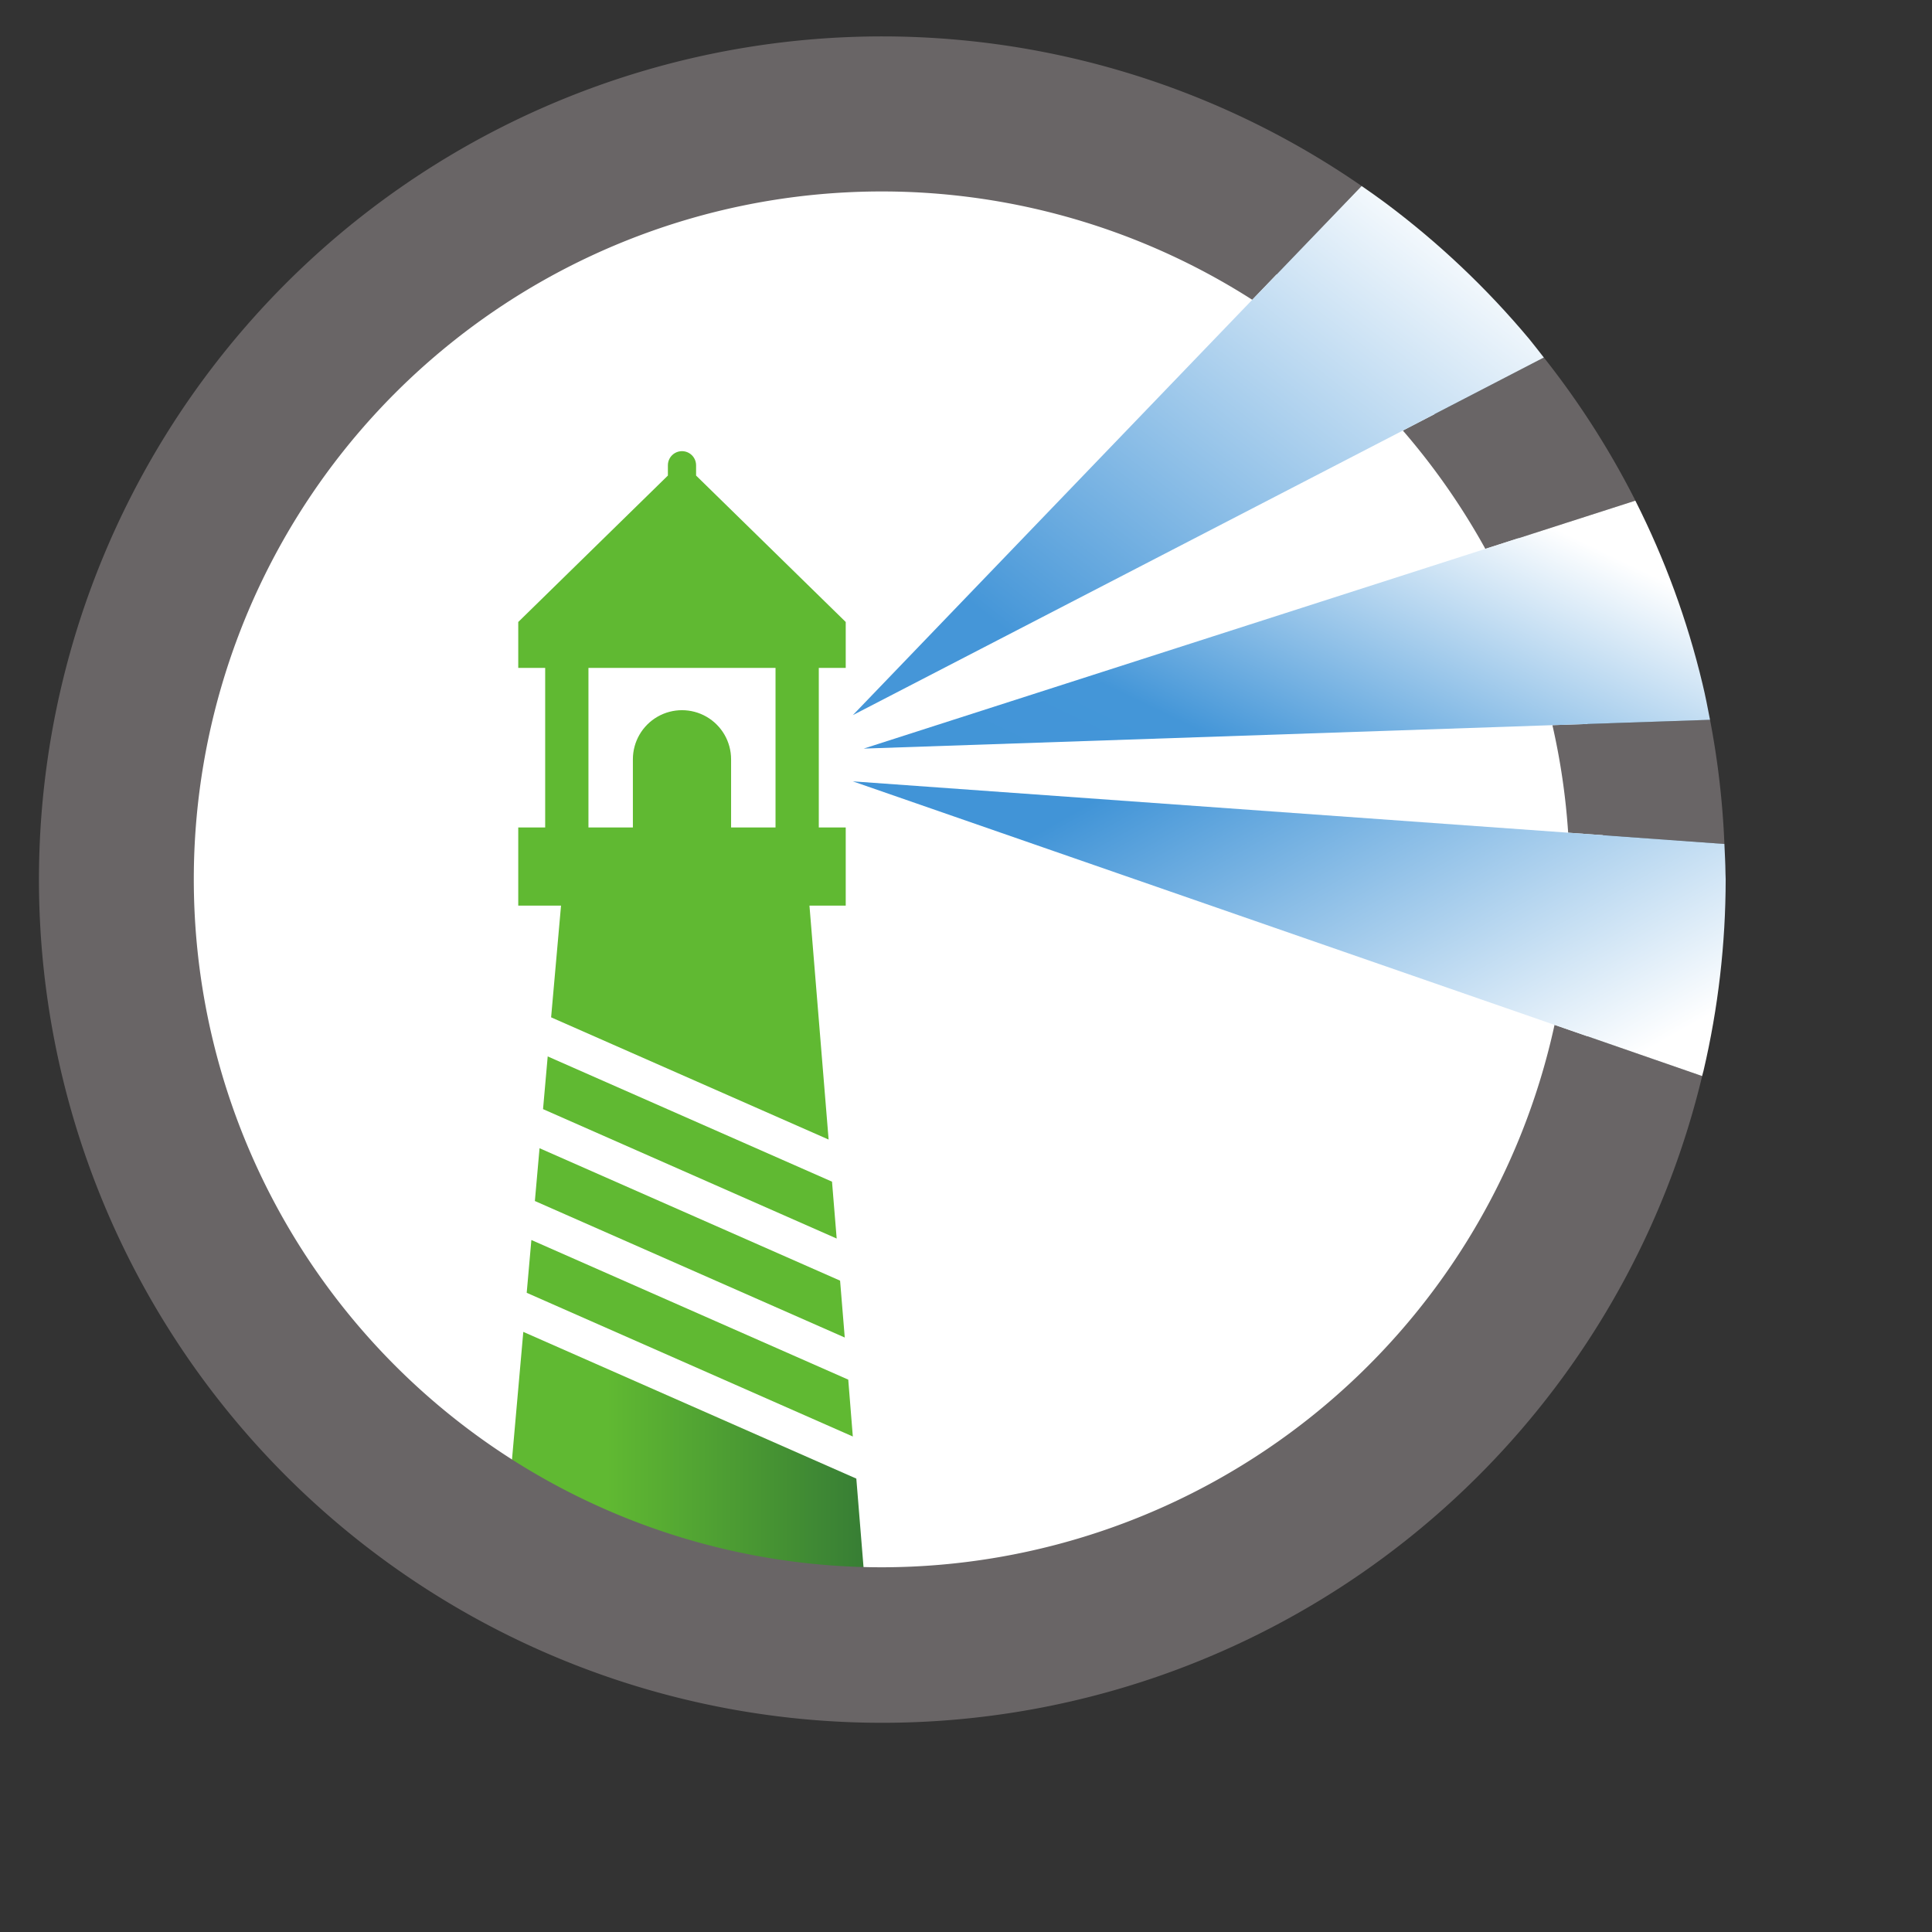 <?xml version="1.0"?>
<svg width="198.7" height="198.7" xmlns="http://www.w3.org/2000/svg" xmlns:svg="http://www.w3.org/2000/svg" xmlns:xlink="http://www.w3.org/1999/xlink">
 <rect width="100%" height="100%" fill="#333333" stroke="none"/>
 <defs>
  <linearGradient id="linear-gradient" x1="0" x2="1" y1="0.5" y2="0.5">
   <stop offset="0" stop-color="#60b932"/>
   <stop offset="0.28" stop-color="#60b932"/>
   <stop offset="1" stop-color="#367c34"/>
  </linearGradient>
  <linearGradient gradientTransform="matrix(27.215 0 0 -27.215 -785.193 13061.629)" id="linear-gradient-2" x1="30.81" x2="32.05" xlink:href="#linear-gradient" y1="476.94" y2="476.94"/>
  <linearGradient gradientTransform="matrix(25.749 0 0 -25.749 -733.989 12385.194)" id="linear-gradient-3" x1="30.64" x2="31.88" xlink:href="#linear-gradient" y1="476.02" y2="476.02"/>
  <linearGradient gradientTransform="matrix(27.097 0 0 -27.097 -780.482 13049.4)" id="linear-gradient-4" x1="30.8" x2="32.04" xlink:href="#linear-gradient" y1="476.5" y2="476.5"/>
  <linearGradient gradientTransform="matrix(24.402 0 0 -24.402 -687.495 11720.986)" id="linear-gradient-5" x1="30.46" x2="31.7" xlink:href="#linear-gradient" y1="475.5" y2="475.5"/>
  <linearGradient id="linear-gradient-6" x1="0.01" x2="0.93" y1="0.99" y2="0.1">
   <stop offset="0" stop-color="#4596d8"/>
   <stop offset="0.2" stop-color="#4596d8"/>
   <stop offset="1" stop-color="#fff"/>
  </linearGradient>
  <linearGradient id="linear-gradient-7" x1="0" x2="1.05" y1="0.05" y2="0.68">
   <stop offset="0" stop-color="#4194d7"/>
   <stop offset="0.2" stop-color="#4194d7"/>
   <stop offset="1" stop-color="#fff"/>
  </linearGradient>
  <linearGradient id="linear-gradient-8" x1="0" x2="1" y1="1.02" y2="0.41">
   <stop offset="0" stop-color="#4194d7"/>
   <stop offset="0.33" stop-color="#4496d8"/>
   <stop offset="1" stop-color="#fff"/>
  </linearGradient>
  <clipPath id="clip-path">
   <path class="cls-1" d="m88.07,152.07l-34.25,-15.09l-1.91,21.55l37.66,11.97l-1.5,-18.43z" id="svg_1"/>
  </clipPath>
  <clipPath id="clip-path-2">
   <path class="cls-1" d="m60.52,68.69l19.24,0l0,16.41l-4.57,0l0,-7.01a5.05,5.05 0 1 0 -10.1,0l0,7.01l-4.57,0l0,-16.41zm-3.84,35.94l28.54,12.57l-1.97,-24.06l3.73,0l0,-8.04l-2.77,0l0,-16.41l2.77,0l0,-4.72l-15.39,-15.06l0,-1.06a1.45,1.45 0 0 0 -2.9,0l0,1.06l-15.39,15.06l0,4.72l2.77,0l0,16.41l-2.77,0l0,8.04l4.4,0l-1.02,11.49z" id="svg_2"/>
  </clipPath>
  <clipPath id="clip-path-3">
   <path class="cls-1" d="m55.01,123.52l31.87,14.04l-0.48,-5.85l-30.91,-13.62l-0.48,5.43z" id="svg_3"/>
  </clipPath>
  <clipPath id="clip-path-4">
   <path class="cls-1" d="m54.17,132.96l33.54,14.78l-0.47,-5.85l-32.59,-14.36l-0.48,5.43z" id="svg_4"/>
  </clipPath>
  <clipPath id="clip-path-5">
   <path class="cls-1" d="m56.33,108.65l-0.49,5.42l30.21,13.31l-0.48,-5.85l-29.24,-12.88z" id="svg_5"/>
  </clipPath>
  <clipPath id="clip-path-6">
   <path class="cls-1" d="m157.28,34.87a87.46,87.46 0 0 0 -14.85,-14.04a89.61,89.61 0 0 0 -2.39,-1.7l-11.25,11.7l-41.08,42.72l56.57,-29.27l14.5,-7.51c-0.5,-0.63 -0.99,-1.28 -1.5,-1.9z" id="svg_6"/>
  </clipPath>
  <clipPath id="clip-path-7">
   <path class="cls-1" d="m177.46,89.75c-0.01,-0.99 -0.07,-1.97 -0.11,-2.95l-16.07,-1.16l-73.57,-5.28l72.18,25.05l15.17,5.26c0.04,-0.18 0.09,-0.36 0.14,-0.54a86.63,86.63 0 0 0 2.28,-19.69c0,-0.23 -0.02,-0.46 -0.02,-0.69z" id="svg_7"/>
  </clipPath>
  <clipPath id="clip-path-8">
   <path class="cls-1" d="m175.09,70.3a86.08,86.08 0 0 0 -6.9,-18.81l-15.43,4.96l-63.93,20.54l70.83,-2.41l16.21,-0.55c-0.24,-1.25 -0.48,-2.5 -0.78,-3.73z" id="svg_8"/>
  </clipPath>
  <style>.cls-1{fill:none}.cls-3{fill:#696566}</style>
 </defs>
 <g class="layer">
  <title>Layer 1</title>
  <g id="g10" transform="translate(4.007 3.744) matrix(1 0 0 1 -4.007 -3.744)">
   <g id="g12">
    <path d="m16.47,90.44a74.27,74.27 0 1 1 74.27,74.27a74.27,74.27 0 0 1 -74.27,-74.27" fill="#fff" id="path14"/>
    <g clip-path="url(#clip-path)" id="g30">
     <g id="g32">
      <path d="m88.07,152.07l-34.25,-15.09l-1.91,21.55l37.66,11.97l-1.5,-18.43" fill="url(#linear-gradient)" id="path46"/>
     </g>
    </g>
    <g clip-path="url(#clip-path-2)" id="g48">
     <g id="g50">
      <path d="m60.52,68.69l19.24,0l0,16.41l-4.57,0l0,-7.01a5.05,5.05 0 1 0 -10.1,0l0,7.01l-4.57,0l0,-16.41zm-3.84,35.94l28.54,12.57l-1.97,-24.06l3.73,0l0,-8.04l-2.77,0l0,-16.41l2.77,0l0,-4.72l-15.39,-15.06l0,-1.06a1.45,1.45 0 0 0 -2.9,0l0,1.06l-15.39,15.06l0,4.72l2.77,0l0,16.41l-2.77,0l0,8.04l4.4,0l-1.02,11.49" fill="url(#linear-gradient-2)" id="path64"/>
     </g>
    </g>
    <g clip-path="url(#clip-path-3)" id="g66">
     <g id="g68">
      <path d="m55.01,123.52l31.87,14.04l-0.48,-5.85l-30.91,-13.62l-0.48,5.42" fill="url(#linear-gradient-3)" id="path82"/>
     </g>
    </g>
    <g clip-path="url(#clip-path-4)" id="g84">
     <g id="g86">
      <path d="m54.17,132.96l33.54,14.78l-0.47,-5.85l-32.59,-14.36l-0.48,5.43" fill="url(#linear-gradient-4)" id="path100"/>
     </g>
    </g>
    <g clip-path="url(#clip-path-5)" id="g102">
     <g id="g104">
      <path d="m56.33,108.65l-0.48,5.42l30.2,13.31l-0.48,-5.85l-29.24,-12.88" fill="url(#linear-gradient-5)" id="path118"/>
     </g>
    </g>
    <path class="cls-3" d="m152.76,56.45l15.43,-4.96c-0.05,-0.11 -0.1,-0.22 -0.16,-0.33a87.01,87.01 0 0 0 -9.25,-14.39l-14.5,7.51a71.2,71.2 0 0 1 8.34,11.91c0.05,0.08 0.09,0.17 0.14,0.26" id="path120"/>
    <path class="cls-3" d="m161.28,85.64l16.07,1.16a86.24,86.24 0 0 0 -1.48,-12.77l-16.21,0.55a70.33,70.33 0 0 1 1.62,11.07" id="path122"/>
    <path class="cls-3" d="m90.74,161.19a70.75,70.75 0 1 1 38.05,-130.36l11.25,-11.7a86.72,86.72 0 1 0 35.02,91.54l-15.18,-5.27a70.87,70.87 0 0 1 -69.14,55.79" id="path124"/>
    <g clip-path="url(#clip-path-6)" id="g126">
     <g id="g128">
      <path d="m157.28,34.87a87.46,87.46 0 0 0 -14.85,-14.04a89.61,89.61 0 0 0 -2.39,-1.7l-11.25,11.7l-41.08,42.72l56.57,-29.27l14.5,-7.51c-0.5,-0.63 -0.99,-1.28 -1.5,-1.9" fill="url(#linear-gradient-6)" id="path142"/>
     </g>
    </g>
    <g clip-path="url(#clip-path-7)" id="g144">
     <g id="g146">
      <path d="m177.46,89.75c-0.01,-0.99 -0.07,-1.97 -0.11,-2.95l-16.07,-1.16l-73.57,-5.28l72.18,25.05l15.17,5.26c0.04,-0.18 0.09,-0.36 0.14,-0.54a86.63,86.63 0 0 0 2.28,-19.69c0,-0.23 -0.02,-0.46 -0.02,-0.69" fill="url(#linear-gradient-7)" id="path160"/>
     </g>
    </g>
    <g clip-path="url(#clip-path-8)" id="g162">
     <g id="g164">
      <path d="m175.09,70.3a86.08,86.08 0 0 0 -6.9,-18.81l-15.43,4.96l-63.93,20.54l70.83,-2.41l16.21,-0.55c-0.24,-1.25 -0.48,-2.5 -0.78,-3.73" fill="url(#linear-gradient-8)" id="path178"/>
     </g>
    </g>
   </g>
  </g>
 </g>
</svg>